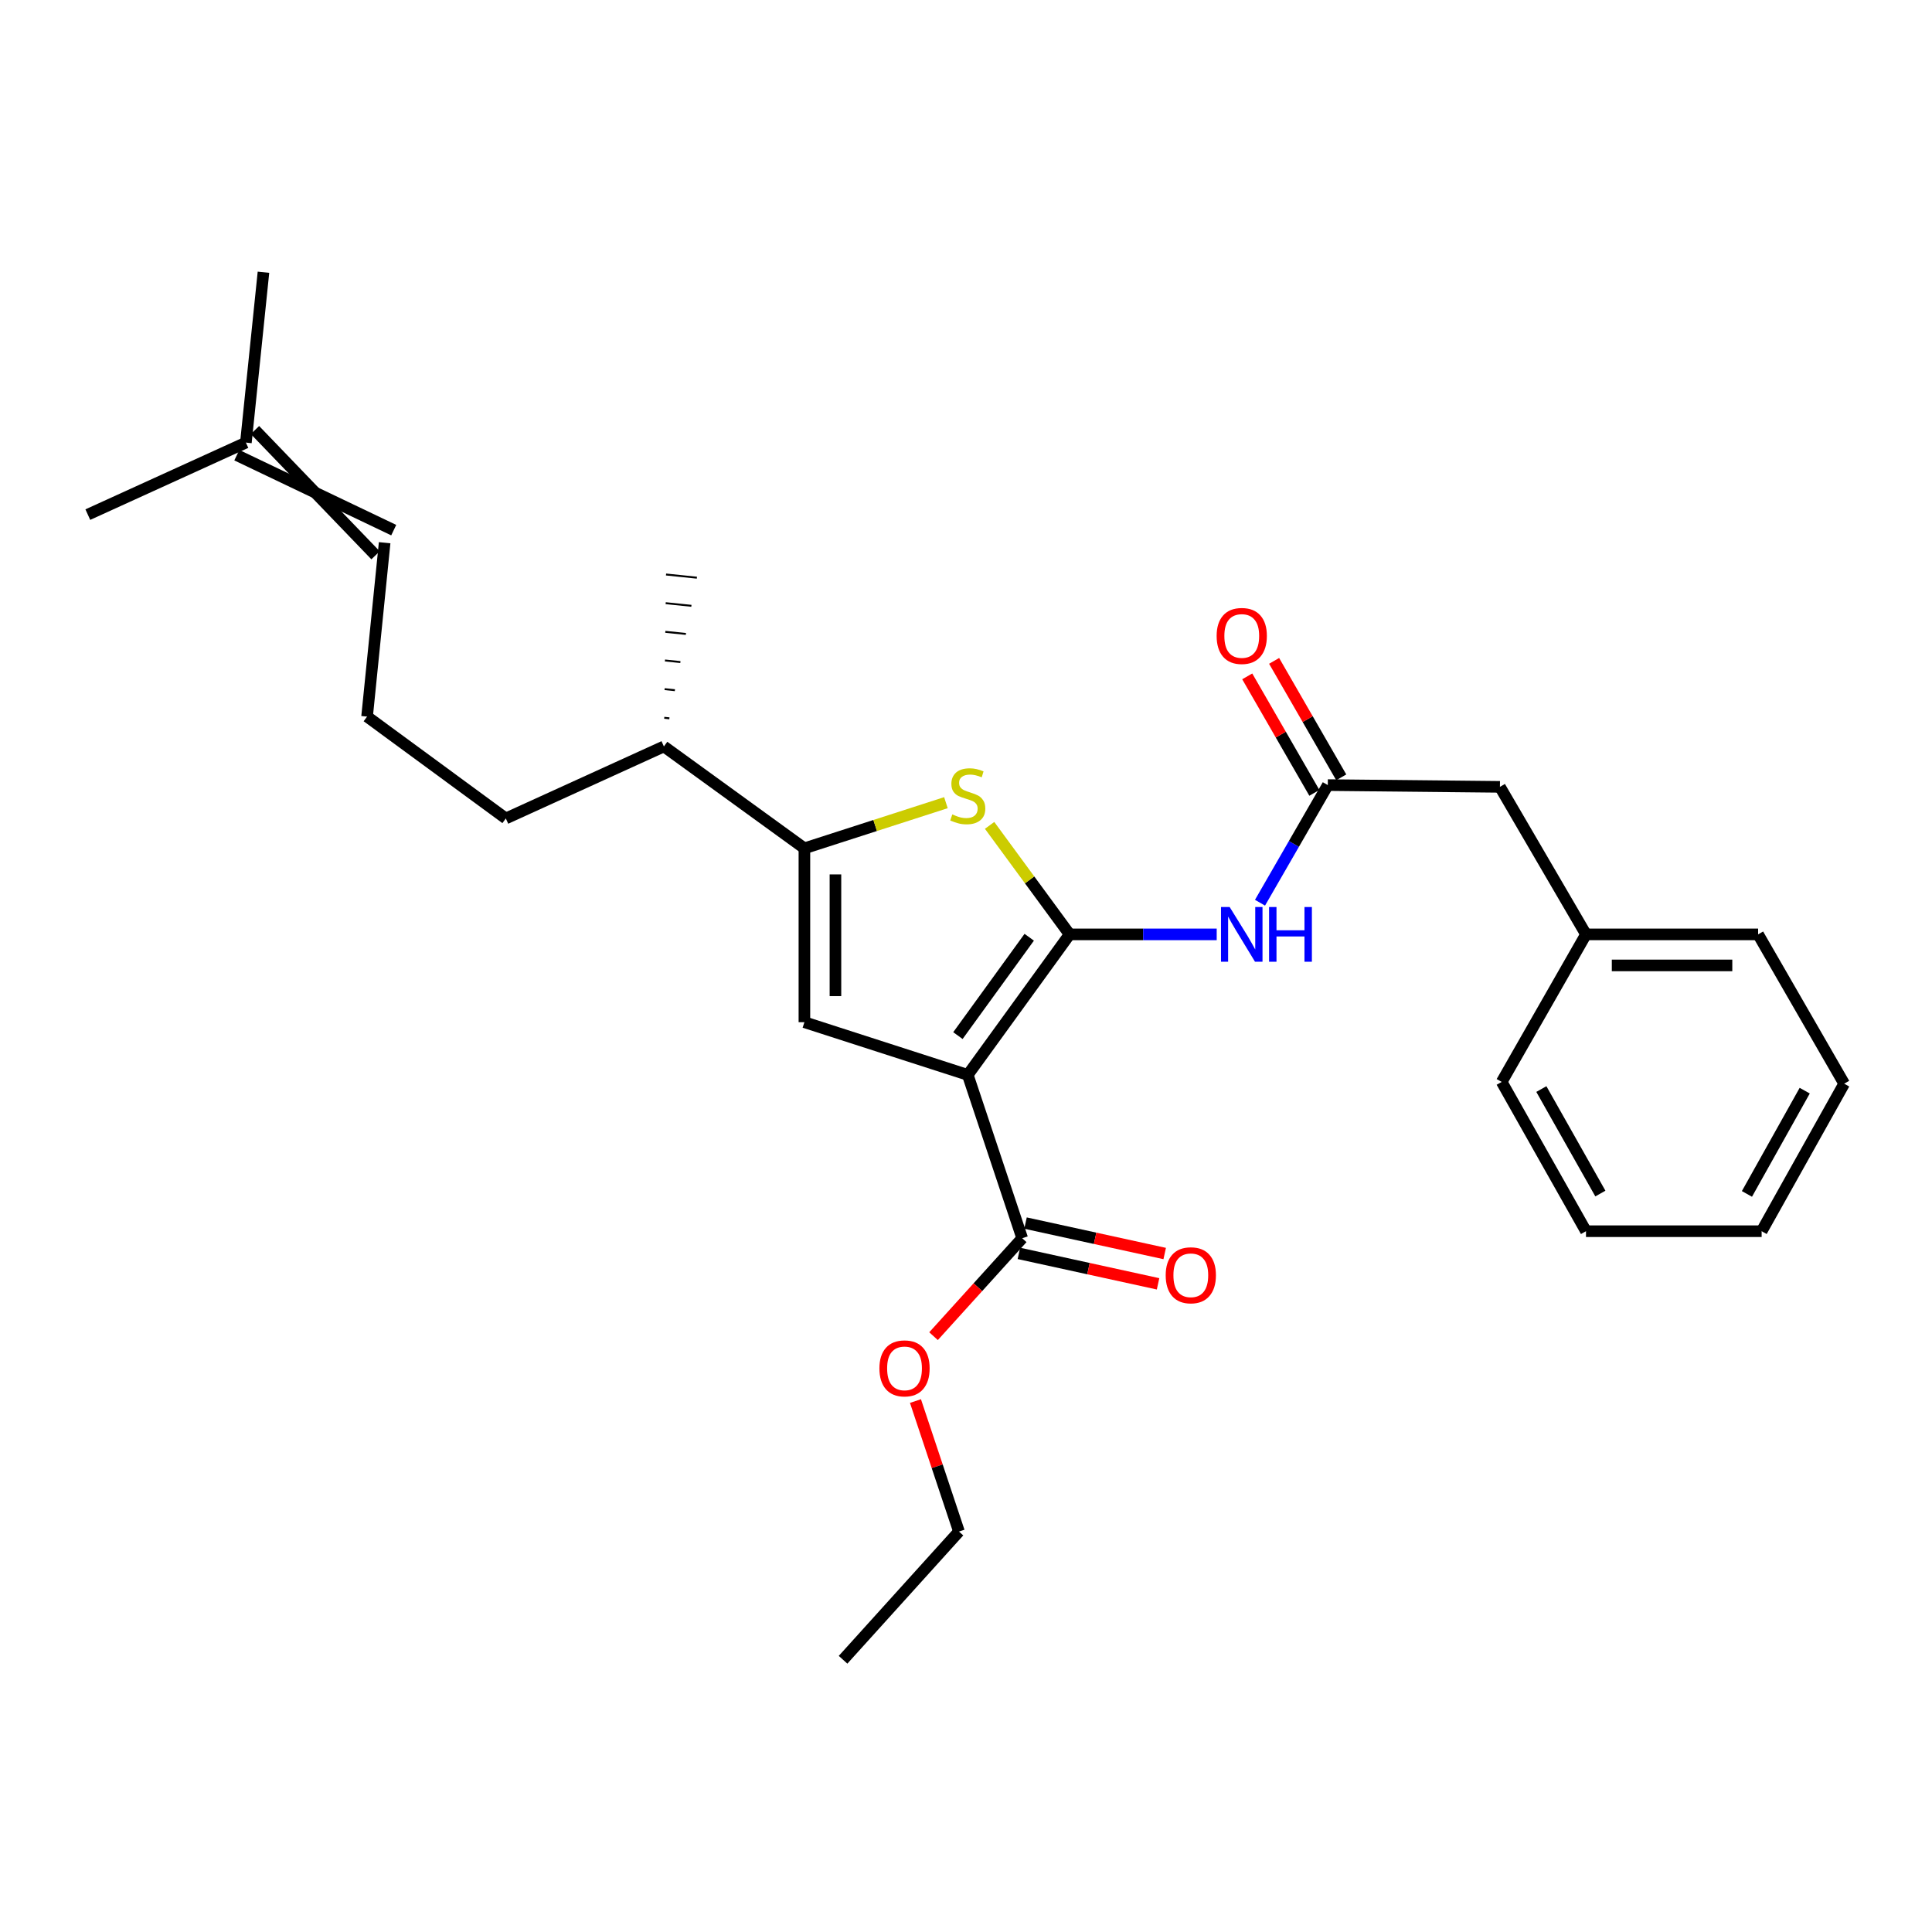 <?xml version='1.0' encoding='iso-8859-1'?>
<svg version='1.1' baseProfile='full'
              xmlns='http://www.w3.org/2000/svg'
                      xmlns:rdkit='http://www.rdkit.org/xml'
                      xmlns:xlink='http://www.w3.org/1999/xlink'
                  xml:space='preserve'
width='1000px' height='1000px' viewBox='0 0 1000 1000'>
<!-- END OF HEADER -->
<rect style='opacity:1.0;fill:#FFFFFF;stroke:none' width='1000' height='1000' x='0' y='0'> </rect>
<path class='bond-0' d='M 416.36,439.088 L 416.36,529.091' style='fill:none;fill-rule:evenodd;stroke:#000000;stroke-width:6px;stroke-linecap:butt;stroke-linejoin:miter;stroke-opacity:1' />
<path class='bond-0' d='M 432.422,452.589 L 432.422,515.59' style='fill:none;fill-rule:evenodd;stroke:#000000;stroke-width:6px;stroke-linecap:butt;stroke-linejoin:miter;stroke-opacity:1' />
<path class='bond-1' d='M 416.36,439.088 L 452.985,427.276' style='fill:none;fill-rule:evenodd;stroke:#000000;stroke-width:6px;stroke-linecap:butt;stroke-linejoin:miter;stroke-opacity:1' />
<path class='bond-1' d='M 452.985,427.276 L 489.609,415.463' style='fill:none;fill-rule:evenodd;stroke:#CCCC00;stroke-width:6px;stroke-linecap:butt;stroke-linejoin:miter;stroke-opacity:1' />
<path class='bond-2' d='M 416.36,439.088 L 343.633,386.359' style='fill:none;fill-rule:evenodd;stroke:#000000;stroke-width:6px;stroke-linecap:butt;stroke-linejoin:miter;stroke-opacity:1' />
<path class='bond-3' d='M 416.36,529.091 L 500.91,556.361' style='fill:none;fill-rule:evenodd;stroke:#000000;stroke-width:6px;stroke-linecap:butt;stroke-linejoin:miter;stroke-opacity:1' />
<path class='bond-4' d='M 500.91,556.361 L 553.639,483.634' style='fill:none;fill-rule:evenodd;stroke:#000000;stroke-width:6px;stroke-linecap:butt;stroke-linejoin:miter;stroke-opacity:1' />
<path class='bond-4' d='M 495.816,536.024 L 532.726,485.115' style='fill:none;fill-rule:evenodd;stroke:#000000;stroke-width:6px;stroke-linecap:butt;stroke-linejoin:miter;stroke-opacity:1' />
<path class='bond-5' d='M 500.91,556.361 L 529.091,640.911' style='fill:none;fill-rule:evenodd;stroke:#000000;stroke-width:6px;stroke-linecap:butt;stroke-linejoin:miter;stroke-opacity:1' />
<path class='bond-6' d='M 553.639,483.634 L 532.928,455.426' style='fill:none;fill-rule:evenodd;stroke:#000000;stroke-width:6px;stroke-linecap:butt;stroke-linejoin:miter;stroke-opacity:1' />
<path class='bond-6' d='M 532.928,455.426 L 512.218,427.218' style='fill:none;fill-rule:evenodd;stroke:#CCCC00;stroke-width:6px;stroke-linecap:butt;stroke-linejoin:miter;stroke-opacity:1' />
<path class='bond-7' d='M 553.639,483.634 L 591.702,483.634' style='fill:none;fill-rule:evenodd;stroke:#000000;stroke-width:6px;stroke-linecap:butt;stroke-linejoin:miter;stroke-opacity:1' />
<path class='bond-7' d='M 591.702,483.634 L 629.764,483.634' style='fill:none;fill-rule:evenodd;stroke:#0000FF;stroke-width:6px;stroke-linecap:butt;stroke-linejoin:miter;stroke-opacity:1' />
<path class='bond-8' d='M 652.178,467.245 L 669.723,436.805' style='fill:none;fill-rule:evenodd;stroke:#0000FF;stroke-width:6px;stroke-linecap:butt;stroke-linejoin:miter;stroke-opacity:1' />
<path class='bond-8' d='M 669.723,436.805 L 687.269,406.366' style='fill:none;fill-rule:evenodd;stroke:#000000;stroke-width:6px;stroke-linecap:butt;stroke-linejoin:miter;stroke-opacity:1' />
<path class='bond-9' d='M 529.091,640.911 L 506.145,666.254' style='fill:none;fill-rule:evenodd;stroke:#000000;stroke-width:6px;stroke-linecap:butt;stroke-linejoin:miter;stroke-opacity:1' />
<path class='bond-9' d='M 506.145,666.254 L 483.199,691.597' style='fill:none;fill-rule:evenodd;stroke:#FF0000;stroke-width:6px;stroke-linecap:butt;stroke-linejoin:miter;stroke-opacity:1' />
<path class='bond-10' d='M 527.375,648.757 L 563.394,656.635' style='fill:none;fill-rule:evenodd;stroke:#000000;stroke-width:6px;stroke-linecap:butt;stroke-linejoin:miter;stroke-opacity:1' />
<path class='bond-10' d='M 563.394,656.635 L 599.413,664.512' style='fill:none;fill-rule:evenodd;stroke:#FF0000;stroke-width:6px;stroke-linecap:butt;stroke-linejoin:miter;stroke-opacity:1' />
<path class='bond-10' d='M 530.807,633.065 L 566.826,640.943' style='fill:none;fill-rule:evenodd;stroke:#000000;stroke-width:6px;stroke-linecap:butt;stroke-linejoin:miter;stroke-opacity:1' />
<path class='bond-10' d='M 566.826,640.943 L 602.845,648.821' style='fill:none;fill-rule:evenodd;stroke:#FF0000;stroke-width:6px;stroke-linecap:butt;stroke-linejoin:miter;stroke-opacity:1' />
<path class='bond-11' d='M 473.841,725.173 L 485.1,758.95' style='fill:none;fill-rule:evenodd;stroke:#FF0000;stroke-width:6px;stroke-linecap:butt;stroke-linejoin:miter;stroke-opacity:1' />
<path class='bond-11' d='M 485.1,758.95 L 496.359,792.727' style='fill:none;fill-rule:evenodd;stroke:#000000;stroke-width:6px;stroke-linecap:butt;stroke-linejoin:miter;stroke-opacity:1' />
<path class='bond-12' d='M 496.359,792.727 L 436.366,859.091' style='fill:none;fill-rule:evenodd;stroke:#000000;stroke-width:6px;stroke-linecap:butt;stroke-linejoin:miter;stroke-opacity:1' />
<path class='bond-13' d='M 694.227,402.355 L 676.854,372.212' style='fill:none;fill-rule:evenodd;stroke:#000000;stroke-width:6px;stroke-linecap:butt;stroke-linejoin:miter;stroke-opacity:1' />
<path class='bond-13' d='M 676.854,372.212 L 659.481,342.068' style='fill:none;fill-rule:evenodd;stroke:#FF0000;stroke-width:6px;stroke-linecap:butt;stroke-linejoin:miter;stroke-opacity:1' />
<path class='bond-13' d='M 680.31,410.376 L 662.938,380.232' style='fill:none;fill-rule:evenodd;stroke:#000000;stroke-width:6px;stroke-linecap:butt;stroke-linejoin:miter;stroke-opacity:1' />
<path class='bond-13' d='M 662.938,380.232 L 645.565,350.088' style='fill:none;fill-rule:evenodd;stroke:#FF0000;stroke-width:6px;stroke-linecap:butt;stroke-linejoin:miter;stroke-opacity:1' />
<path class='bond-14' d='M 687.269,406.366 L 776.361,407.276' style='fill:none;fill-rule:evenodd;stroke:#000000;stroke-width:6px;stroke-linecap:butt;stroke-linejoin:miter;stroke-opacity:1' />
<path class='bond-15' d='M 343.633,386.359 L 261.814,423.633' style='fill:none;fill-rule:evenodd;stroke:#000000;stroke-width:6px;stroke-linecap:butt;stroke-linejoin:miter;stroke-opacity:1' />
<path class='bond-16' d='M 346.48,371.801 L 343.817,371.526' style='fill:none;fill-rule:evenodd;stroke:#000000;stroke-width:1.0px;stroke-linecap:butt;stroke-linejoin:miter;stroke-opacity:1' />
<path class='bond-16' d='M 349.327,357.243 L 344.002,356.694' style='fill:none;fill-rule:evenodd;stroke:#000000;stroke-width:1.0px;stroke-linecap:butt;stroke-linejoin:miter;stroke-opacity:1' />
<path class='bond-16' d='M 352.174,342.685 L 344.186,341.861' style='fill:none;fill-rule:evenodd;stroke:#000000;stroke-width:1.0px;stroke-linecap:butt;stroke-linejoin:miter;stroke-opacity:1' />
<path class='bond-16' d='M 355.021,328.126 L 344.37,327.028' style='fill:none;fill-rule:evenodd;stroke:#000000;stroke-width:1.0px;stroke-linecap:butt;stroke-linejoin:miter;stroke-opacity:1' />
<path class='bond-16' d='M 357.868,313.568 L 344.554,312.195' style='fill:none;fill-rule:evenodd;stroke:#000000;stroke-width:1.0px;stroke-linecap:butt;stroke-linejoin:miter;stroke-opacity:1' />
<path class='bond-16' d='M 360.715,299.01 L 344.738,297.362' style='fill:none;fill-rule:evenodd;stroke:#000000;stroke-width:1.0px;stroke-linecap:butt;stroke-linejoin:miter;stroke-opacity:1' />
<path class='bond-17' d='M 261.814,423.633 L 189.997,370.913' style='fill:none;fill-rule:evenodd;stroke:#000000;stroke-width:6px;stroke-linecap:butt;stroke-linejoin:miter;stroke-opacity:1' />
<path class='bond-18' d='M 189.997,370.913 L 199.091,280.91' style='fill:none;fill-rule:evenodd;stroke:#000000;stroke-width:6px;stroke-linecap:butt;stroke-linejoin:miter;stroke-opacity:1' />
<path class='bond-19' d='M 122.575,235.604 L 203.79,274.397' style='fill:none;fill-rule:evenodd;stroke:#000000;stroke-width:6px;stroke-linecap:butt;stroke-linejoin:miter;stroke-opacity:1' />
<path class='bond-19' d='M 131.973,222.579 L 194.391,287.423' style='fill:none;fill-rule:evenodd;stroke:#000000;stroke-width:6px;stroke-linecap:butt;stroke-linejoin:miter;stroke-opacity:1' />
<path class='bond-20' d='M 127.274,229.091 L 136.367,140.909' style='fill:none;fill-rule:evenodd;stroke:#000000;stroke-width:6px;stroke-linecap:butt;stroke-linejoin:miter;stroke-opacity:1' />
<path class='bond-21' d='M 127.274,229.091 L 45.455,266.365' style='fill:none;fill-rule:evenodd;stroke:#000000;stroke-width:6px;stroke-linecap:butt;stroke-linejoin:miter;stroke-opacity:1' />
<path class='bond-22' d='M 820.907,483.634 L 909.999,483.634' style='fill:none;fill-rule:evenodd;stroke:#000000;stroke-width:6px;stroke-linecap:butt;stroke-linejoin:miter;stroke-opacity:1' />
<path class='bond-22' d='M 834.271,499.697 L 896.635,499.697' style='fill:none;fill-rule:evenodd;stroke:#000000;stroke-width:6px;stroke-linecap:butt;stroke-linejoin:miter;stroke-opacity:1' />
<path class='bond-23' d='M 820.907,483.634 L 777.271,560.002' style='fill:none;fill-rule:evenodd;stroke:#000000;stroke-width:6px;stroke-linecap:butt;stroke-linejoin:miter;stroke-opacity:1' />
<path class='bond-24' d='M 820.907,483.634 L 776.361,407.276' style='fill:none;fill-rule:evenodd;stroke:#000000;stroke-width:6px;stroke-linecap:butt;stroke-linejoin:miter;stroke-opacity:1' />
<path class='bond-25' d='M 909.999,483.634 L 954.545,560.912' style='fill:none;fill-rule:evenodd;stroke:#000000;stroke-width:6px;stroke-linecap:butt;stroke-linejoin:miter;stroke-opacity:1' />
<path class='bond-26' d='M 777.271,560.002 L 820.907,637.27' style='fill:none;fill-rule:evenodd;stroke:#000000;stroke-width:6px;stroke-linecap:butt;stroke-linejoin:miter;stroke-opacity:1' />
<path class='bond-26' d='M 797.803,563.694 L 828.348,617.782' style='fill:none;fill-rule:evenodd;stroke:#000000;stroke-width:6px;stroke-linecap:butt;stroke-linejoin:miter;stroke-opacity:1' />
<path class='bond-27' d='M 954.545,560.912 L 911.82,637.27' style='fill:none;fill-rule:evenodd;stroke:#000000;stroke-width:6px;stroke-linecap:butt;stroke-linejoin:miter;stroke-opacity:1' />
<path class='bond-27' d='M 934.119,564.522 L 904.211,617.973' style='fill:none;fill-rule:evenodd;stroke:#000000;stroke-width:6px;stroke-linecap:butt;stroke-linejoin:miter;stroke-opacity:1' />
<path class='bond-28' d='M 820.907,637.27 L 911.82,637.27' style='fill:none;fill-rule:evenodd;stroke:#000000;stroke-width:6px;stroke-linecap:butt;stroke-linejoin:miter;stroke-opacity:1' />
<path  class='atom-4' d='M 492.91 421.538
Q 493.23 421.658, 494.55 422.218
Q 495.87 422.778, 497.31 423.138
Q 498.79 423.458, 500.23 423.458
Q 502.91 423.458, 504.47 422.178
Q 506.03 420.858, 506.03 418.578
Q 506.03 417.018, 505.23 416.058
Q 504.47 415.098, 503.27 414.578
Q 502.07 414.058, 500.07 413.458
Q 497.55 412.698, 496.03 411.978
Q 494.55 411.258, 493.47 409.738
Q 492.43 408.218, 492.43 405.658
Q 492.43 402.098, 494.83 399.898
Q 497.27 397.698, 502.07 397.698
Q 505.35 397.698, 509.07 399.258
L 508.15 402.338
Q 504.75 400.938, 502.19 400.938
Q 499.43 400.938, 497.91 402.098
Q 496.39 403.218, 496.43 405.178
Q 496.43 406.698, 497.19 407.618
Q 497.99 408.538, 499.11 409.058
Q 500.27 409.578, 502.19 410.178
Q 504.75 410.978, 506.27 411.778
Q 507.79 412.578, 508.87 414.218
Q 509.99 415.818, 509.99 418.578
Q 509.99 422.498, 507.35 424.618
Q 504.75 426.698, 500.39 426.698
Q 497.87 426.698, 495.95 426.138
Q 494.07 425.618, 491.83 424.698
L 492.91 421.538
' fill='#CCCC00'/>
<path  class='atom-5' d='M 636.471 469.474
L 645.751 484.474
Q 646.671 485.954, 648.151 488.634
Q 649.631 491.314, 649.711 491.474
L 649.711 469.474
L 653.471 469.474
L 653.471 497.794
L 649.591 497.794
L 639.631 481.394
Q 638.471 479.474, 637.231 477.274
Q 636.031 475.074, 635.671 474.394
L 635.671 497.794
L 631.991 497.794
L 631.991 469.474
L 636.471 469.474
' fill='#0000FF'/>
<path  class='atom-5' d='M 656.871 469.474
L 660.711 469.474
L 660.711 481.514
L 675.191 481.514
L 675.191 469.474
L 679.031 469.474
L 679.031 497.794
L 675.191 497.794
L 675.191 484.714
L 660.711 484.714
L 660.711 497.794
L 656.871 497.794
L 656.871 469.474
' fill='#0000FF'/>
<path  class='atom-7' d='M 455.179 708.265
Q 455.179 701.465, 458.539 697.665
Q 461.899 693.865, 468.179 693.865
Q 474.459 693.865, 477.819 697.665
Q 481.179 701.465, 481.179 708.265
Q 481.179 715.145, 477.779 719.065
Q 474.379 722.945, 468.179 722.945
Q 461.939 722.945, 458.539 719.065
Q 455.179 715.185, 455.179 708.265
M 468.179 719.745
Q 472.499 719.745, 474.819 716.865
Q 477.179 713.945, 477.179 708.265
Q 477.179 702.705, 474.819 699.905
Q 472.499 697.065, 468.179 697.065
Q 463.859 697.065, 461.499 699.865
Q 459.179 702.665, 459.179 708.265
Q 459.179 713.985, 461.499 716.865
Q 463.859 719.745, 468.179 719.745
' fill='#FF0000'/>
<path  class='atom-9' d='M 603.362 660.078
Q 603.362 653.278, 606.722 649.478
Q 610.082 645.678, 616.362 645.678
Q 622.642 645.678, 626.002 649.478
Q 629.362 653.278, 629.362 660.078
Q 629.362 666.958, 625.962 670.878
Q 622.562 674.758, 616.362 674.758
Q 610.122 674.758, 606.722 670.878
Q 603.362 666.998, 603.362 660.078
M 616.362 671.558
Q 620.682 671.558, 623.002 668.678
Q 625.362 665.758, 625.362 660.078
Q 625.362 654.518, 623.002 651.718
Q 620.682 648.878, 616.362 648.878
Q 612.042 648.878, 609.682 651.678
Q 607.362 654.478, 607.362 660.078
Q 607.362 665.798, 609.682 668.678
Q 612.042 671.558, 616.362 671.558
' fill='#FF0000'/>
<path  class='atom-12' d='M 629.731 329.168
Q 629.731 322.368, 633.091 318.568
Q 636.451 314.768, 642.731 314.768
Q 649.011 314.768, 652.371 318.568
Q 655.731 322.368, 655.731 329.168
Q 655.731 336.048, 652.331 339.968
Q 648.931 343.848, 642.731 343.848
Q 636.491 343.848, 633.091 339.968
Q 629.731 336.088, 629.731 329.168
M 642.731 340.648
Q 647.051 340.648, 649.371 337.768
Q 651.731 334.848, 651.731 329.168
Q 651.731 323.608, 649.371 320.808
Q 647.051 317.968, 642.731 317.968
Q 638.411 317.968, 636.051 320.768
Q 633.731 323.568, 633.731 329.168
Q 633.731 334.888, 636.051 337.768
Q 638.411 340.648, 642.731 340.648
' fill='#FF0000'/>
</svg>
